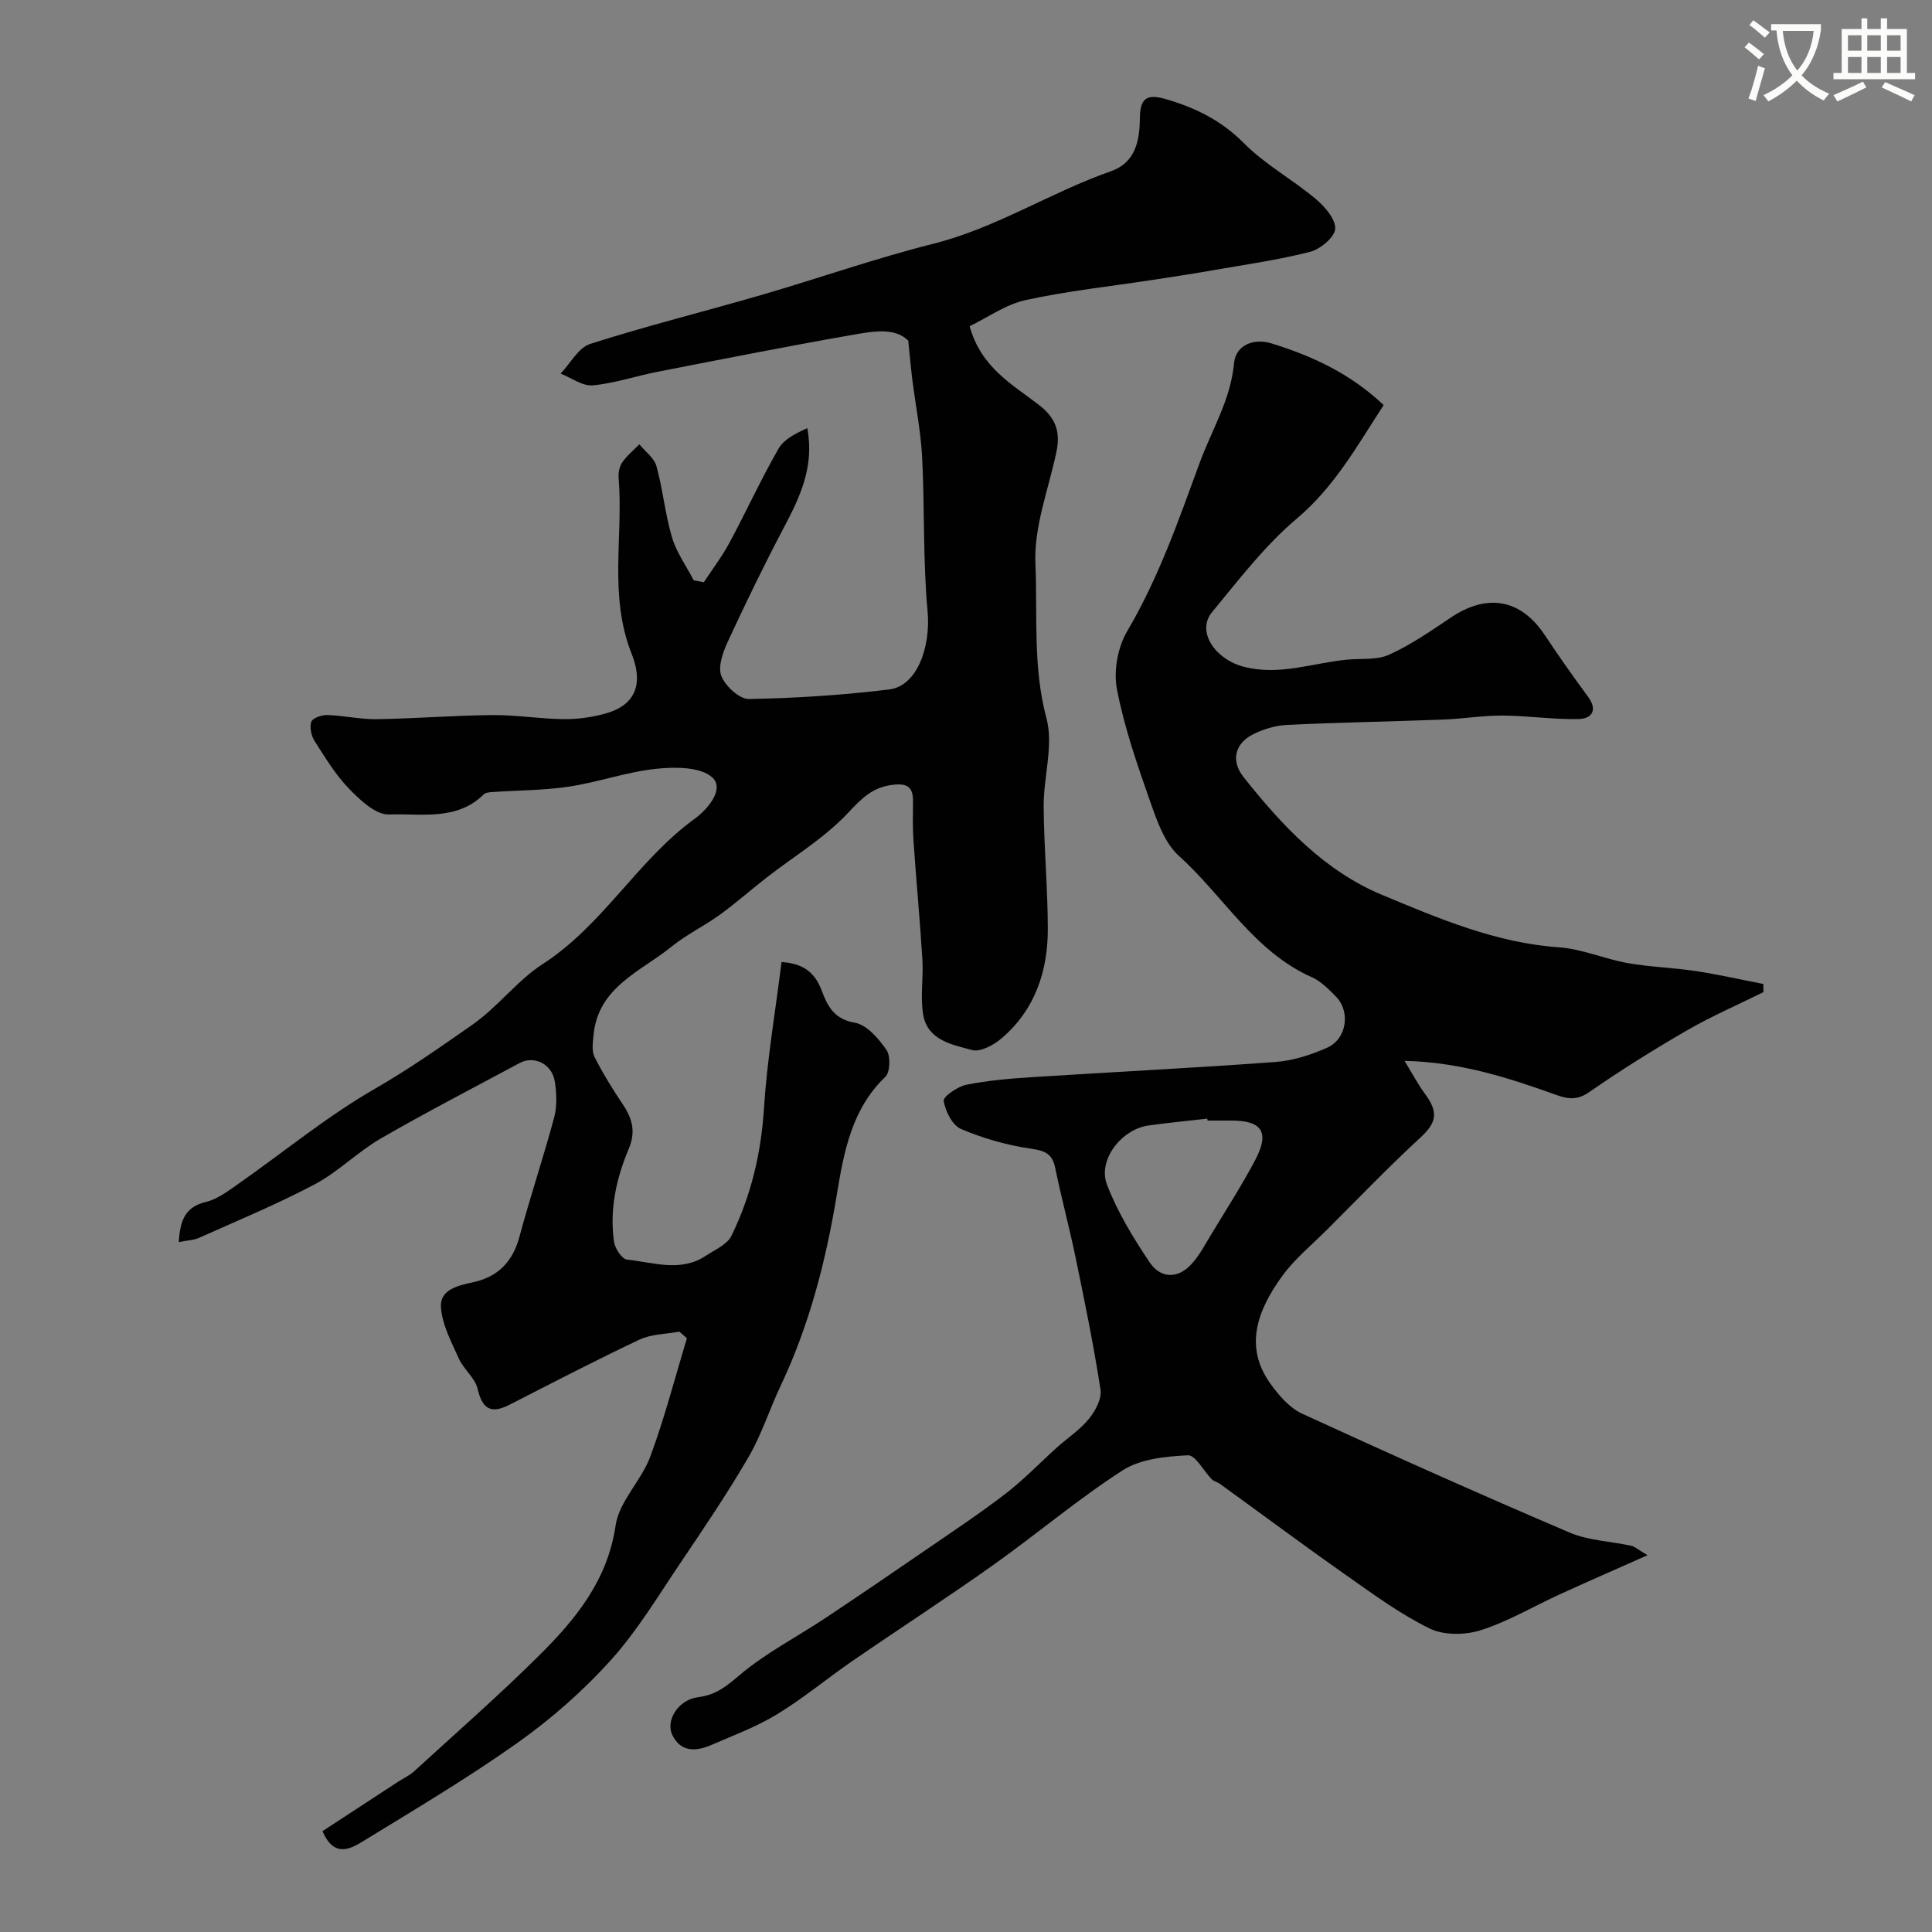 <svg enable-background="new 0 0 400 400" viewBox="0 0 400 400" xmlns="http://www.w3.org/2000/svg"><rect x="0" y="0" width="400" height="400" fill="#808080" stroke="none"/><path d="m362.1 8.8c1.1.8 2.1 1.6 3.1 2.4l-1 1.1c-1.3-1.1-2.3-2-3-2.5zm1.9 4.8c.5.2.9.4 1.4.5-.6 2.3-1.3 4.5-1.9 6.8l-1.5-.5c.8-2.1 1.4-4.3 2-6.8zm-1-9.4c1.3.9 2.4 1.8 3.4 2.5l-1 1.1c-1.4-1.2-2.4-2.1-3.2-2.6zm3.7 2.2v-1.4h10.3v1.2c-.5 3.6-1.8 6.8-4 9.4 1.5 1.6 3.4 2.8 5.7 3.8-.3.4-.7.8-1.1 1.4-2.3-1.1-4.1-2.5-5.6-4.1-1.6 1.6-3.6 3.1-5.9 4.3-.3-.5-.7-.9-1-1.3 2.4-1.1 4.4-2.5 6-4.1-1.9-2.5-3-5.6-3.3-9.3h-1.1zm8.8 0h-6.4c.3 3.3 1.3 6 3 8.2 2-2.2 3.1-5.1 3.4-8.2z" fill="#fbfcfa"/><path d="m385.3 3.8h1.3v2.2h2.8v-2.2h1.3v2.2h4.1v9.1h1.7v1.3h-16.9v-1.3h1.7v-9.1h4.1v-2.2zm.4 13.1.7 1.2c-1.8.9-3.8 1.9-6 2.9-.2-.4-.5-.8-.8-1.3 2.3-1 4.3-1.9 6.1-2.8zm-3.1-6.4h2.8v-3.2h-2.8zm0 4.6h2.8v-3.3h-2.8zm4-4.6h2.8v-3.2h-2.8zm0 4.6h2.8v-3.3h-2.8zm3.7 1.9c2.1.9 4.1 1.8 6.1 2.7l-.7 1.3c-2.2-1.1-4.2-2-6.1-2.9zm3.2-9.7h-2.8v3.2h2.8zm-2.8 7.8h2.8v-3.3h-2.8z" fill="#fbfcfa"/><g fill="#010102"><path d="m200.75 67.54c2.39 8.63 8.95 12.11 14.42 16.35 3.62 2.81 4.39 5.76 3.52 9.83-1.63 7.64-4.64 15.36-4.32 22.93.46 10.63-.57 21.39 2.29 32.07 1.5 5.61-.62 12.12-.58 18.21.05 8.44.84 16.87.86 25.3.02 8.81-2.63 16.8-9.54 22.72-1.63 1.4-4.41 2.92-6.14 2.45-4.08-1.1-9.18-2.01-10.11-7.25-.66-3.73.06-7.69-.18-11.53-.51-8.21-1.28-16.4-1.85-24.61-.18-2.65-.12-5.33-.09-8 .03-2.9-.97-3.9-4.15-3.53-4.24.5-6.47 2.8-9.31 5.83-4.85 5.18-11.18 8.97-16.86 13.39-3.23 2.51-6.3 5.24-9.61 7.64-3.26 2.36-6.96 4.14-10.07 6.66-6.41 5.18-15.24 8.35-16.15 18.36-.14 1.49-.4 3.25.21 4.47 1.73 3.42 3.77 6.71 5.91 9.9 1.95 2.92 2.65 5.65 1.17 9.14-2.58 6.11-4 12.57-3.04 19.24.2 1.38 1.64 3.57 2.69 3.68 5.43.56 11.06 2.67 16.29-.78 1.9-1.26 4.45-2.34 5.34-4.17 4.03-8.27 6.13-17.04 6.72-26.35.64-10.06 2.36-20.04 3.64-30.31 4.3.26 6.86 2.02 8.3 5.87 1.18 3.15 2.52 5.95 6.86 6.69 2.49.42 4.94 3.29 6.57 5.64.88 1.27.77 4.6-.25 5.58-6.99 6.67-8.6 15.69-10.02 24.29-2.27 13.78-5.68 27.05-11.65 39.67-2.3 4.86-3.93 10.07-6.61 14.69-4.37 7.52-9.26 14.75-14.13 21.97-4.63 6.86-8.94 14.07-14.44 20.17-5.71 6.32-12.26 12.09-19.21 17.02-10.32 7.33-21.25 13.81-32.05 20.43-2.68 1.64-6.04 3.47-8.41-2.08 5.16-3.37 10.43-6.82 15.7-10.26 1.09-.71 2.33-1.27 3.28-2.14 8.66-7.93 17.51-15.67 25.84-23.94 7.57-7.51 14.19-15.54 15.87-26.97.73-4.98 5.34-9.27 7.18-14.25 2.96-8 5.1-16.31 7.58-24.49-.52-.46-1.04-.92-1.56-1.37-2.77.52-5.79.49-8.25 1.65-9.08 4.28-18 8.93-26.95 13.5-3.8 1.94-5.6.89-6.58-3.32-.52-2.24-2.86-4-3.86-6.21-1.56-3.46-3.5-7.08-3.73-10.72-.22-3.65 3.59-4.45 6.73-5.14 5.1-1.12 8.14-4.25 9.52-9.4 2.23-8.28 4.97-16.41 7.19-24.69.62-2.33.52-5.01.14-7.43-.57-3.66-4.28-5.47-7.29-3.85-9.62 5.17-19.32 10.18-28.77 15.64-4.77 2.76-8.78 6.89-13.63 9.46-7.77 4.12-15.94 7.49-23.98 11.1-1.1.49-2.42.52-4.2.87.31-4.42 1.24-7.25 5.65-8.32 2.39-.58 4.58-2.25 6.66-3.71 9.46-6.62 18.44-14.05 28.41-19.77 6.98-4.01 13.39-8.54 19.94-13.1 5.45-3.79 9.41-9.25 14.64-12.62 12.55-8.09 19.66-21.5 31.51-30.11 2.72-1.98 6.23-6.14 3.7-8.53-2.39-2.25-7.74-2.24-11.64-1.83-6.08.64-11.99 2.77-18.06 3.69-5.2.79-10.52.75-15.78 1.12-.64.04-1.46.08-1.86.47-5.62 5.57-13 3.93-19.63 4.18-2.72.1-5.98-2.96-8.25-5.31-2.81-2.89-4.96-6.46-7.15-9.89-.7-1.09-1.08-2.86-.68-4 .27-.78 2.16-1.43 3.3-1.39 3.44.11 6.87.91 10.29.86 7.97-.13 15.93-.78 23.9-.85 4.93-.04 9.86.79 14.8.84 2.91.03 5.91-.4 8.71-1.19 5.55-1.57 8.02-5.52 5.31-12.36-4.78-12.03-1.7-24.26-2.69-36.35-.09-1.08.15-2.4.75-3.26.96-1.4 2.34-2.51 3.54-3.74 1.22 1.5 3.07 2.82 3.54 4.52 1.34 4.84 1.79 9.93 3.22 14.74.93 3.13 2.96 5.94 4.5 8.9.7.13 1.39.26 2.09.4 1.77-2.7 3.75-5.3 5.28-8.13 3.48-6.47 6.54-13.17 10.19-19.54 1.12-1.95 3.57-3.15 5.95-4.24 1.52 8.02-1.55 14.35-4.92 20.72-4.09 7.76-7.92 15.66-11.6 23.62-.99 2.15-2.02 5.13-1.26 7.01.84 2.09 3.74 4.77 5.7 4.73 9.7-.17 19.43-.8 29.06-1.98 5.78-.71 8.6-8.85 7.93-16.14-.98-10.58-.59-21.27-1.13-31.9-.28-5.37-1.35-10.71-2.03-16.06-.29-2.31-.49-4.63-.85-8.11-2.77-2.81-7.39-1.92-11.66-1.18-13.47 2.36-26.89 5.02-40.32 7.64-4.47.87-8.86 2.39-13.35 2.79-2.12.19-4.42-1.56-6.64-2.43 2.02-2.11 3.68-5.37 6.13-6.15 11.74-3.75 23.73-6.72 35.57-10.17 11.84-3.44 23.5-7.56 35.44-10.56 13.04-3.27 24.28-10.64 36.8-15.02 5.03-1.76 5.93-6.24 5.98-10.79.04-3.96 1.06-5.4 5.35-4.15 6.18 1.8 11.51 4.41 16.19 9.13 4.36 4.4 10.03 7.49 14.83 11.51 1.89 1.58 4.17 4.17 4.08 6.21-.07 1.71-3.07 4.23-5.18 4.77-6.59 1.69-13.38 2.64-20.1 3.82-4.18.73-8.38 1.37-12.57 2.01-8.76 1.34-17.61 2.28-26.25 4.17-4.15.92-7.86 3.61-11.59 5.41z"/><path d="m286.47 83.87c-5.51 8.46-10.16 16.9-17.97 23.49-6.62 5.58-12.02 12.67-17.58 19.41-3.25 3.94.62 9.73 6.62 11.28 7.34 1.9 14.21-.78 21.28-1.47 2.95-.29 6.22.13 8.77-1.03 4.49-2.03 8.63-4.89 12.74-7.66 7.56-5.11 14.53-3.87 19.47 3.55 2.89 4.34 5.88 8.61 8.98 12.8 2.09 2.82.73 4.57-1.91 4.63-5.25.12-10.52-.69-15.79-.72-4.09-.02-8.18.67-12.28.83-10.76.41-21.53.59-32.29 1.1-2.35.11-4.82.84-6.94 1.88-3.91 1.91-4.79 5.54-2.13 8.89 7.92 10.02 16.77 19.45 28.62 24.39 11.73 4.89 23.6 9.98 36.69 10.89 4.79.33 9.43 2.41 14.21 3.26 4.67.83 9.46.95 14.15 1.66s9.32 1.77 13.97 2.67c.01.56.01 1.13.02 1.69-5.29 2.62-10.73 4.97-15.83 7.92-6.91 3.99-13.7 8.24-20.26 12.79-2.4 1.67-4.31 1.46-6.63.63-9.93-3.56-19.92-6.84-31.59-7.11 1.64 2.67 2.78 4.86 4.23 6.82 2.9 3.92 2.37 6.02-1.02 9.14-6.59 6.07-12.8 12.55-19.14 18.88-3.23 3.23-6.86 6.18-9.49 9.84-4.95 6.89-7.88 14.39-2.39 22.09 1.75 2.45 3.99 5.07 6.62 6.28 18.33 8.43 36.76 16.66 55.32 24.59 3.95 1.69 8.55 1.82 12.83 2.76.72.16 1.35.76 3.35 1.95-6.66 2.97-12.41 5.47-18.1 8.07-5.47 2.5-10.71 5.63-16.39 7.45-3.23 1.03-7.66 1.09-10.6-.34-6.1-2.98-11.68-7.09-17.27-11.02-8.81-6.19-17.44-12.62-26.16-18.93-.52-.38-1.25-.51-1.69-.95-1.69-1.71-3.39-5.05-4.94-4.97-4.57.24-9.78.73-13.47 3.09-9.32 5.99-17.82 13.23-26.87 19.65-9.58 6.8-19.45 13.19-29.13 19.85-5.23 3.6-10.14 7.71-15.56 11.01-4.26 2.6-9.02 4.38-13.63 6.37-3.13 1.36-6.32 1.58-8.09-2.05-1.44-2.94 1.16-7.3 5.31-7.83 3.69-.47 5.79-2.18 8.51-4.49 5.39-4.59 11.85-7.91 17.8-11.86 6.89-4.58 13.73-9.24 20.55-13.93 5.64-3.88 11.37-7.67 16.79-11.83 3.78-2.9 7.11-6.4 10.67-9.6 2.2-1.98 4.76-3.64 6.6-5.9 1.34-1.64 2.71-4.17 2.42-6.06-1.41-9.17-3.28-18.27-5.16-27.36-1.28-6.21-2.95-12.34-4.22-18.56-.62-3.02-2.19-3.56-5.1-3.99-4.92-.72-9.84-2.12-14.41-4.07-1.79-.76-3.23-3.67-3.58-5.81-.14-.88 2.87-2.97 4.68-3.34 4.48-.9 9.09-1.29 13.67-1.58 16.79-1.08 33.59-1.9 50.36-3.14 3.63-.27 7.34-1.47 10.69-2.96 4.07-1.81 4.87-7.48 1.8-10.59-1.49-1.51-3.08-3.15-4.96-3.99-11.99-5.32-18.32-16.84-27.56-25.15-2.95-2.66-4.51-7.21-5.91-11.18-2.69-7.65-5.38-15.39-6.9-23.31-.73-3.78.16-8.69 2.13-12.02 6.51-11.05 10.63-22.94 15.01-34.88 2.5-6.82 6.4-12.99 7.1-20.57.36-3.86 4.17-5.22 7.7-4.14 8.46 2.6 16.41 6.27 23.28 12.79zm-36.46 148.13c-.02-.13-.03-.27-.05-.4-4.06.47-8.13.85-12.18 1.42-5.58.78-10.55 7.13-8.6 12.23 2.17 5.66 5.42 11 8.82 16.07 2.26 3.38 5.83 3.55 8.73.35 1.59-1.76 2.74-3.94 3.98-6 3.09-5.11 6.33-10.15 9.13-15.42 3.08-5.8 1.5-8.24-4.85-8.25-1.66 0-3.32 0-4.98 0z"/></g></svg>